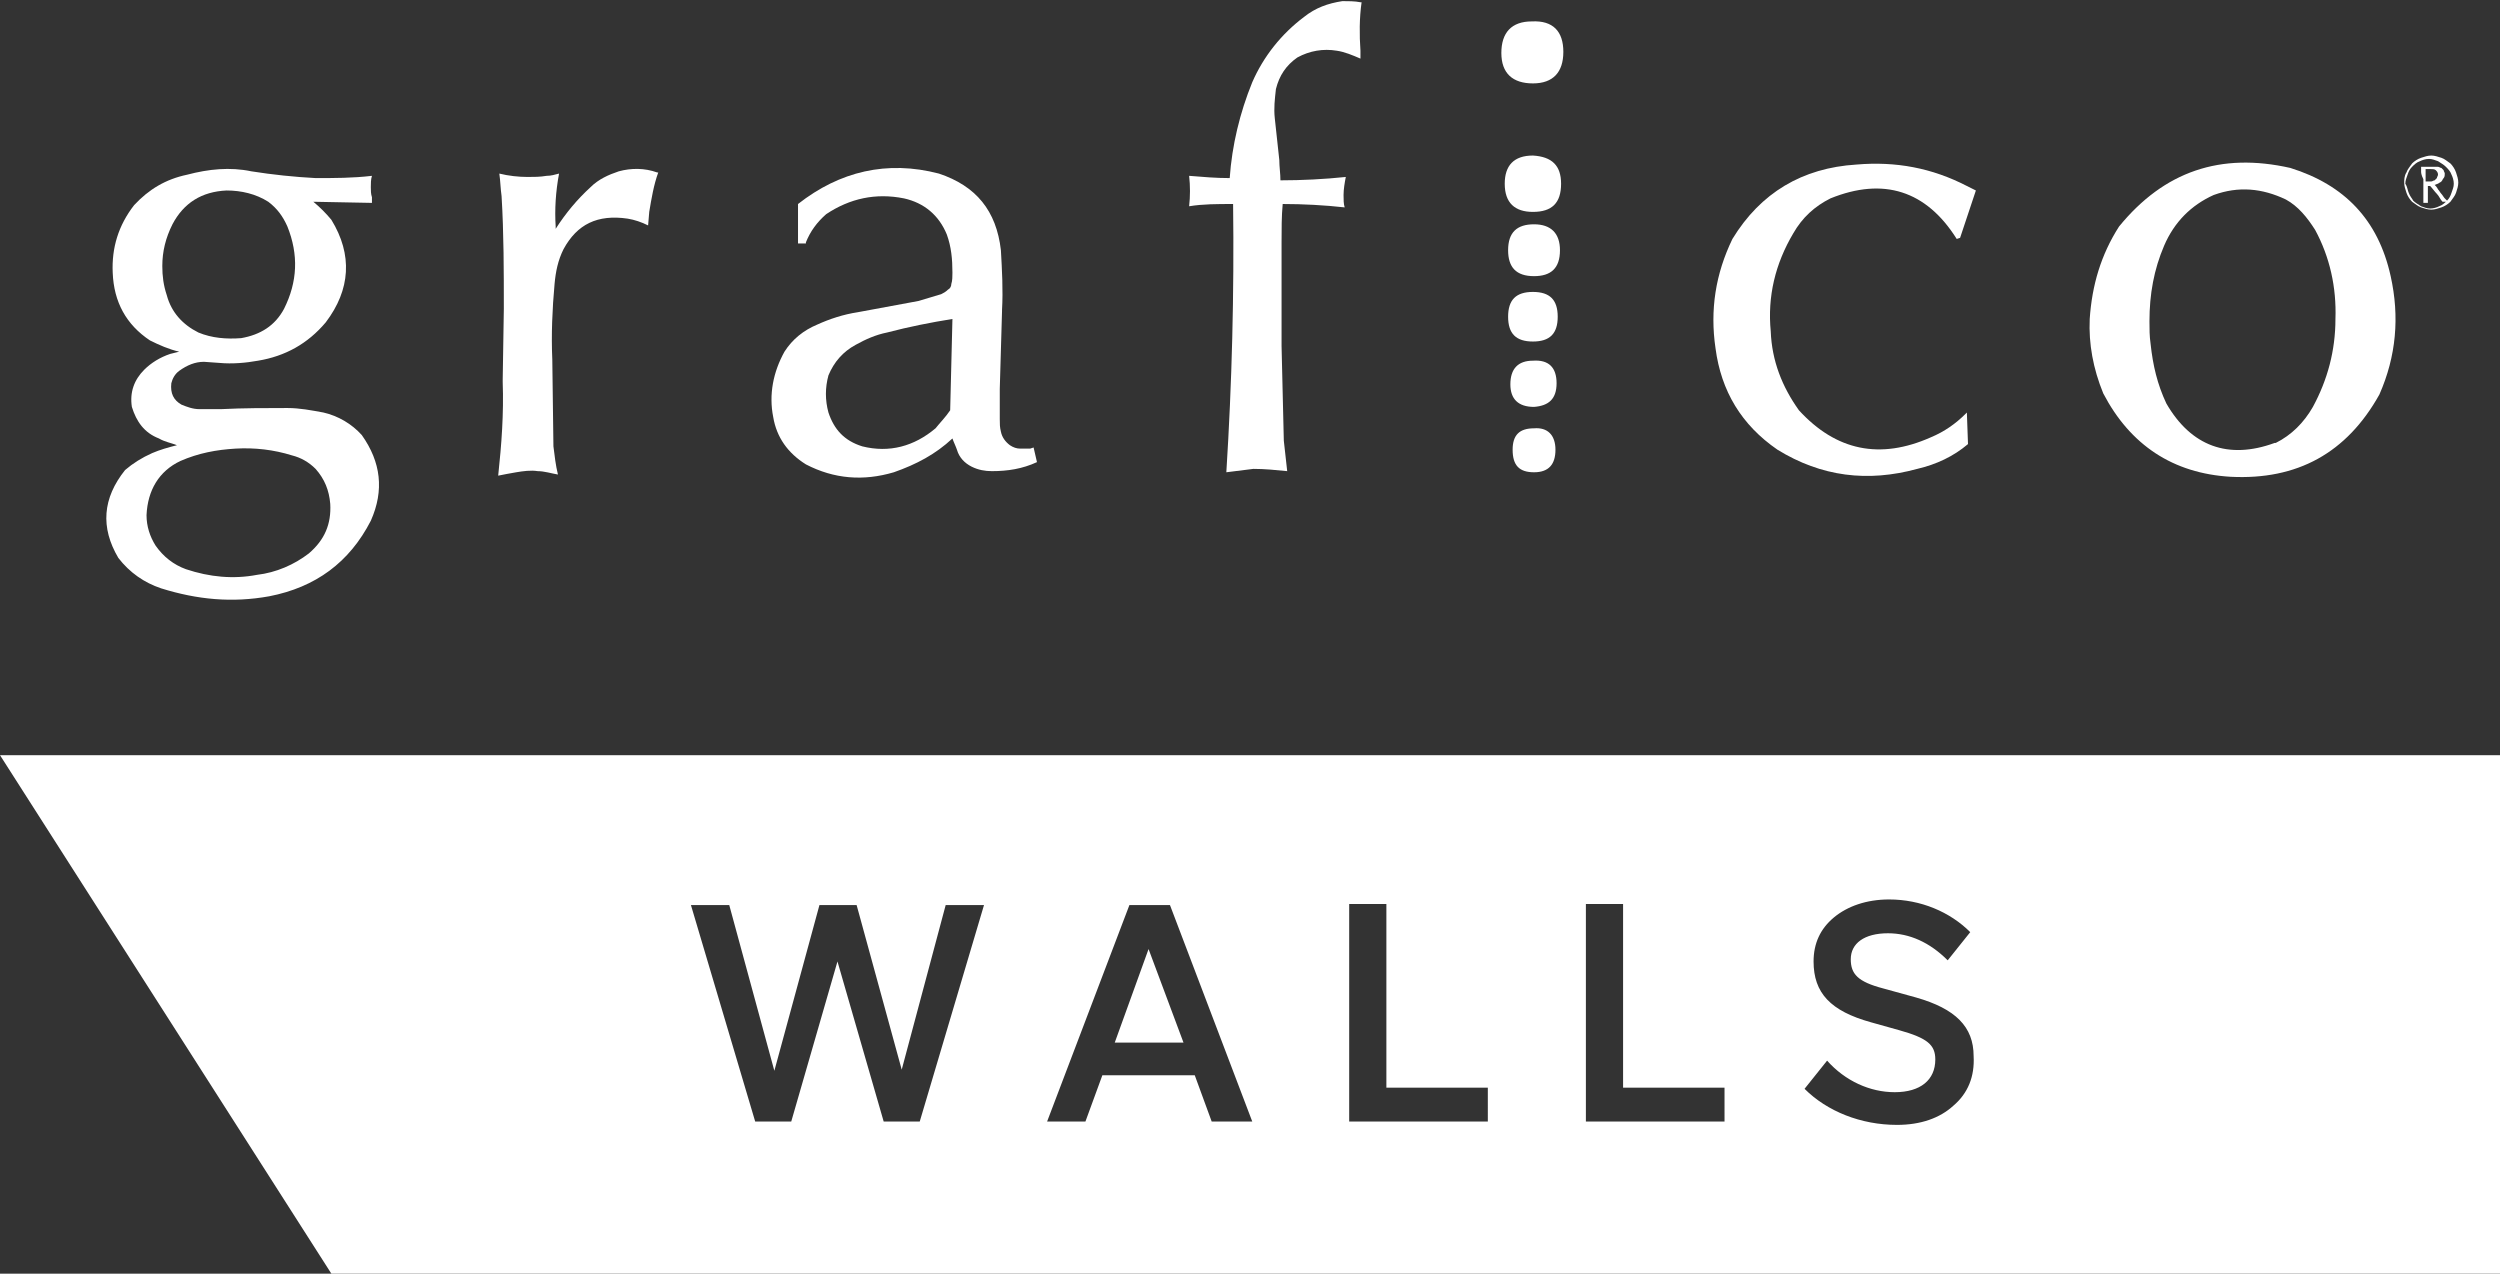 <?xml version="1.0" encoding="utf-8"?>
<!-- Generator: Adobe Illustrator 23.0.5, SVG Export Plug-In . SVG Version: 6.00 Build 0)  -->
<svg version="1.1" id="Layer_1" xmlns="http://www.w3.org/2000/svg" xmlns:xlink="http://www.w3.org/1999/xlink" x="0px" y="0px"
	 viewBox="0 0 221.8 113" style="enable-background:new 0 0 221.8 113;" xml:space="preserve">
<rect x="0" y="0" width="221.8" height="113" fill="#333333" stroke="none"/>
<style type="text/css">
	.st0{fill:#FFFFFF;}
</style>
<path class="st0" d="M14.4,23.6c0,0.9,0.1,1.7,0.4,2.6c0.4,1.5,1.4,2.6,2.8,3.3c1.2,0.5,2.5,0.6,3.8,0.5c1.7-0.3,3-1.1,3.8-2.6
	c1.2-2.4,1.3-4.8,0.3-7.3c-0.4-0.9-0.9-1.6-1.7-2.2c-1.1-0.7-2.4-1-3.7-1c-2.2,0.1-3.8,1.1-4.8,3C14.7,21.1,14.4,22.3,14.4,23.6
	 M13,45.7c0,1,0.3,1.9,0.8,2.7c0.7,1,1.6,1.7,2.7,2.1c2.1,0.7,4.2,0.9,6.3,0.5c1.7-0.2,3.3-0.9,4.6-1.9c1.4-1.2,2-2.6,1.9-4.4
	c-0.1-1.2-0.5-2.2-1.3-3.1c-0.6-0.6-1.3-1-2.1-1.2c-1.6-0.5-3.3-0.7-5-0.6c-1.7,0.1-3.3,0.4-4.9,1.1C14.1,41.8,13.1,43.5,13,45.7
	 M15.9,31.2c-0.9-0.2-1.8-0.6-2.6-1c-2.1-1.4-3.2-3.4-3.3-6c-0.1-2.2,0.5-4.2,1.9-6c1.3-1.4,2.8-2.3,4.7-2.7
	c1.9-0.5,3.8-0.7,5.7-0.3c1.9,0.3,3.8,0.5,5.7,0.6c1.7,0,3.3,0,5-0.2c-0.1,0.3-0.1,0.7-0.1,1c0,0.3,0,0.6,0.1,0.9L33,18l-5.2-0.1
	c0.6,0.5,1.1,1,1.6,1.6c1.9,3.1,1.7,6.2-0.5,9.1c-1.6,1.9-3.6,3-6,3.4c-1.1,0.2-2.3,0.3-3.4,0.2l-1.4-0.1c-0.8,0-1.5,0.3-2.2,0.8
	c-0.4,0.3-0.6,0.7-0.7,1.1c-0.1,0.9,0.2,1.5,0.9,1.9c0.5,0.2,1,0.4,1.6,0.4c0.6,0,1.3,0,1.9,0c2-0.1,4-0.1,5.9-0.1
	c1.1,0,2.1,0.2,3.2,0.4c1.3,0.3,2.5,1,3.4,2c1.7,2.4,2,4.9,0.8,7.6c-1.9,3.7-4.9,5.9-9,6.7c-3.3,0.6-6.4,0.3-9.6-0.7
	c-1.5-0.5-2.8-1.4-3.8-2.7c-1.6-2.7-1.4-5.3,0.6-7.8c0.7-0.6,1.5-1.1,2.4-1.5c0.7-0.3,1.4-0.5,2.2-0.7c-0.5-0.2-1.1-0.3-1.6-0.6
	c-1.3-0.5-2-1.5-2.4-2.8c-0.2-1.3,0.2-2.4,1.1-3.3c0.6-0.6,1.4-1.1,2.3-1.4L15.9,31.2"/>
<path class="st0" d="M44.2,42.2c0.3-2.8,0.5-5.5,0.4-8.3l0-0.2l0.1-6.3c0-3.3,0-6.7-0.2-10c-0.1-0.7-0.1-1.3-0.2-2
	c0.8,0.2,1.7,0.3,2.5,0.3c0.6,0,1.1,0,1.7-0.1c0.4,0,0.7-0.1,1.1-0.2c-0.3,1.6-0.4,3.2-0.3,4.7v0.2c0.9-1.4,1.9-2.6,3.1-3.7
	c0.7-0.7,1.6-1.1,2.5-1.4c1.1-0.3,2.3-0.3,3.4,0.1l0.1,0c-0.4,1.1-0.6,2.3-0.8,3.5l-0.1,1.2c-0.6-0.3-1.2-0.5-1.8-0.6
	C53,19,51.2,19.9,50,22.1c-0.5,1-0.7,2-0.8,3.1c-0.2,2.2-0.3,4.5-0.2,6.7l0.1,7.7c0.1,0.8,0.2,1.7,0.4,2.5c-0.6-0.1-1.2-0.3-1.8-0.3
	c-0.6-0.1-1.3,0-1.9,0.1C45.2,42,44.7,42.1,44.2,42.2"/>
<path class="st0" d="M84.3,36.4l0.2-8.1c-1.9,0.3-3.9,0.7-5.8,1.2c-1,0.2-1.9,0.6-2.8,1.1c-1.1,0.6-1.9,1.5-2.4,2.7
	c-0.3,1.1-0.3,2.2,0,3.3c0.5,1.5,1.4,2.5,3,3c2.4,0.6,4.6,0,6.5-1.6C83.4,37.5,83.9,37,84.3,36.4 M70.8,21.6l0-3.5
	c3.7-2.9,7.9-3.9,12.5-2.7c3.3,1.1,5.1,3.3,5.5,6.8c0.1,1.8,0.2,3.5,0.1,5.3l0,0.1l-0.2,6.9l0,2.7c0,0.4,0,0.7,0.1,1.1
	c0.1,0.5,0.4,0.9,0.8,1.2c0.3,0.2,0.6,0.3,0.9,0.3c0.3,0,0.6,0,0.9,0l0.3-0.1L92,41c-1.3,0.6-2.6,0.8-4,0.8c-0.6,0-1.2-0.1-1.8-0.4
	c-0.6-0.3-1.1-0.8-1.3-1.5c-0.1-0.3-0.3-0.7-0.4-1c-1.5,1.4-3.2,2.3-5.2,3c-2.7,0.8-5.3,0.6-7.8-0.7c-1.6-1-2.6-2.4-2.9-4.2
	c-0.4-2,0-4,1-5.8c0.7-1.1,1.7-1.9,2.9-2.4c1.1-0.5,2.3-0.9,3.6-1.1l5.4-1c0.7-0.2,1.3-0.4,2-0.6c0.2-0.1,0.4-0.2,0.6-0.4
	c0.2-0.1,0.3-0.3,0.3-0.5c0.1-0.3,0.1-0.7,0.1-1c0-1.2-0.1-2.3-0.5-3.4c-0.7-1.7-2-2.8-3.8-3.2c-2.5-0.5-4.8,0-6.9,1.4
	c-0.8,0.7-1.4,1.5-1.8,2.5l0,0.1L70.8,21.6"/>
<path class="st0" d="M213.5,15.3c0.1-0.3,0.3-0.5,0.5-0.8c0.2-0.2,0.5-0.4,0.8-0.5c0.3-0.1,0.6-0.2,0.9-0.2c0.3,0,0.6,0.1,0.9,0.2
	c0.3,0.1,0.5,0.3,0.8,0.5c0.2,0.2,0.4,0.5,0.5,0.8c0.1,0.3,0.2,0.6,0.2,0.9c0,0.3-0.1,0.6-0.2,0.9c-0.1,0.3-0.3,0.5-0.5,0.8
	c-0.2,0.2-0.5,0.4-0.8,0.5c-0.3,0.1-0.6,0.2-0.9,0.2c-0.3,0-0.6-0.1-0.9-0.2c-0.3-0.1-0.5-0.3-0.8-0.5c-0.2-0.2-0.4-0.5-0.5-0.8
	c-0.1-0.3-0.2-0.6-0.2-0.9C213.3,16,213.3,15.6,213.5,15.3 M213.7,17.1c0.1,0.3,0.3,0.5,0.4,0.7c0.2,0.2,0.4,0.3,0.7,0.5
	c0.3,0.1,0.5,0.2,0.8,0.2c0.3,0,0.6-0.1,0.8-0.2c0.3-0.1,0.5-0.3,0.7-0.5c0.2-0.2,0.3-0.4,0.4-0.7c0.1-0.3,0.2-0.5,0.2-0.8
	c0-0.3-0.1-0.6-0.2-0.8c-0.1-0.3-0.3-0.5-0.5-0.7c-0.2-0.2-0.4-0.3-0.7-0.5c-0.3-0.1-0.5-0.2-0.8-0.2c-0.3,0-0.6,0.1-0.8,0.2
	c-0.3,0.1-0.5,0.3-0.7,0.5c-0.2,0.2-0.3,0.4-0.4,0.7c-0.1,0.3-0.2,0.5-0.2,0.8C213.6,16.6,213.6,16.9,213.7,17.1 M214.8,15.2
	c0-0.2,0-0.3,0-0.4c0.1,0,0.2,0,0.3,0c0.1,0,0.2,0,0.3,0c0.1,0,0.2,0,0.3,0c0.1,0,0.2,0,0.3,0c0.1,0,0.2,0,0.3,0
	c0.1,0,0.2,0.1,0.3,0.1c0.1,0.1,0.1,0.1,0.2,0.2c0,0.1,0.1,0.2,0.1,0.3c0,0.1,0,0.3-0.1,0.4c-0.1,0.1-0.1,0.2-0.2,0.3
	c-0.1,0.1-0.2,0.1-0.3,0.2c-0.1,0-0.2,0.1-0.3,0.1c0.1,0.1,0.2,0.2,0.3,0.4c0.1,0.1,0.2,0.3,0.3,0.4c0.1,0.1,0.2,0.3,0.3,0.4
	c0.1,0.1,0.2,0.2,0.3,0.3v0c0,0-0.1,0-0.1,0c0,0-0.1,0-0.1,0c-0.1,0-0.1,0-0.3,0c-0.2-0.2-0.3-0.5-0.5-0.7c-0.2-0.2-0.4-0.5-0.6-0.7
	h-0.2v0.5c0,0.3,0,0.6,0,1c-0.1,0-0.2,0-0.2,0c-0.1,0-0.1,0-0.2,0c0-0.2,0-0.3,0-0.5c0-0.2,0-0.3,0-0.5l0-1.1
	C214.8,15.5,214.8,15.3,214.8,15.2 M215.2,16.1c0.1,0,0.1,0,0.2,0c0.1,0,0.2,0,0.3,0c0.1,0,0.2-0.1,0.3-0.1c0.1-0.1,0.1-0.1,0.2-0.2
	c0-0.1,0.1-0.2,0.1-0.3c0-0.2-0.1-0.3-0.2-0.4c-0.1-0.1-0.3-0.1-0.5-0.1c-0.1,0-0.2,0-0.2,0c-0.1,0-0.2,0-0.2,0c0,0.1,0,0.2,0,0.3
	c0,0.1,0,0.2,0,0.3l0,0.5C215.2,16.1,215.2,16.1,215.2,16.1"/>
<path class="st0" d="M105.5,18.3c0.1-0.9,0.1-1.8,0-2.7c1.2,0.1,2.4,0.2,3.6,0.2c0.2-2.9,0.9-5.8,2-8.5c1-2.3,2.6-4.3,4.6-5.8
	c1-0.8,2.1-1.2,3.4-1.4c0.5,0,1.1,0,1.6,0.1l0.1,0c-0.2,1.4-0.2,2.9-0.1,4.3l0,0.7c-0.7-0.3-1.4-0.6-2.1-0.7c-1.2-0.2-2.4,0-3.5,0.6
	c-1,0.7-1.6,1.6-1.9,2.8c-0.1,0.9-0.2,1.7-0.1,2.6l0.4,3.7c0,0.6,0.1,1.2,0.1,1.8c1.9,0,3.9-0.1,5.8-0.3c-0.1,0.5-0.2,1.1-0.2,1.6
	c0,0.4,0,0.8,0.1,1.1c-1.8-0.2-3.7-0.3-5.5-0.3c-0.1,1.1-0.1,2.2-0.1,3.4l0,9.2l0.2,8.4l0.3,2.7c-1-0.1-2-0.2-3-0.2
	c-0.8,0.1-1.6,0.2-2.4,0.3c0.5-7.9,0.7-15.9,0.6-23.8C108,18.1,106.7,18.1,105.5,18.3"/>
<path class="st0" d="M173.6,21.2c-2.7-4.3-6.5-5.5-11.2-3.6c-1.4,0.7-2.5,1.7-3.3,3.1c-1.6,2.7-2.3,5.6-2,8.7c0.1,2.6,1,4.9,2.5,7
	c3.3,3.6,7.2,4.4,11.7,2.4c1.2-0.5,2.2-1.2,3.1-2.1l0.1-0.1l0.1,2.8c-1.3,1.1-2.8,1.8-4.5,2.2c-4.4,1.2-8.5,0.7-12.4-1.7
	c-3.2-2.2-5-5.2-5.5-9c-0.5-3.4,0-6.6,1.5-9.7c2.5-4.1,6.2-6.3,11-6.6c3.5-0.3,6.7,0.3,9.8,1.9l0.8,0.4l-1.4,4.2L173.6,21.2
	L173.6,21.2z"/>
<path class="st0" d="M190.7,28.5c0,0.7,0,1.3,0.1,2c0.2,1.9,0.6,3.6,1.4,5.3c2.2,3.8,5.5,5,9.6,3.5c0,0,0,0,0.1,0
	c1.4-0.7,2.5-1.8,3.3-3.2c1.3-2.4,2-5,2-7.8c0.1-2.8-0.5-5.5-1.8-7.9c-0.7-1.1-1.5-2.1-2.6-2.7c-2.1-1-4.2-1.2-6.4-0.4
	c-2,0.9-3.5,2.4-4.4,4.5C191.1,23.9,190.7,26.1,190.7,28.5 M185.4,28.3c0.2-3,1-5.7,2.6-8.2c4-4.9,9-6.6,15.2-5.2
	c4.8,1.5,7.8,4.6,8.9,9.6c0.8,3.6,0.5,7.1-1,10.5c-2.9,5.2-7.3,7.6-13.2,7.3c-5.1-0.3-8.9-2.8-11.3-7.4
	C185.7,32.7,185.3,30.5,185.4,28.3"/>
<path class="st0" d="M138,39.9c0,1.3-0.6,2-1.9,2c-1.3,0-1.9-0.6-1.9-2c0-1.3,0.6-1.9,1.9-1.9C137.3,37.9,138,38.6,138,39.9
	 M138.1,34c0,1.4-0.7,2-2,2.1c-1.4,0-2.1-0.7-2.1-2c0-1.4,0.7-2.1,2-2.1C137.4,31.9,138.1,32.6,138.1,34 M138.2,28.1
	c0,1.5-0.7,2.2-2.2,2.2c-1.5,0-2.2-0.7-2.2-2.2c0-1.5,0.7-2.2,2.2-2.2C137.5,25.9,138.2,26.6,138.2,28.1 M138.4,22.2
	c0,1.6-0.8,2.3-2.3,2.3c-1.6,0-2.3-0.8-2.3-2.3c0-1.6,0.8-2.3,2.3-2.3C137.6,19.9,138.4,20.7,138.4,22.2 M138.5,16.3
	c0,1.7-0.8,2.5-2.5,2.5c-1.6,0-2.5-0.8-2.5-2.5c0-1.6,0.8-2.5,2.5-2.5C137.7,13.9,138.5,14.7,138.5,16.3 M138.7,4.6
	c0,1.8-0.9,2.8-2.7,2.8c-1.8,0-2.8-0.9-2.8-2.7c0-1.8,0.9-2.8,2.7-2.8C137.8,1.8,138.7,2.8,138.7,4.6"/>
<g>
	<polygon class="st0" points="98.9,92.5 105,92.5 101.9,84.2 	"/>
	<path class="st0" d="M0,67L29.4,113h192.4V67H0z M81.6,99.5h-3.2l-4.1-14.2l-4.1,14.2H67l-5.7-19.2h3.4l4,14.7l4-14.7H76l4,14.6
		l3.9-14.6h3.4L81.6,99.5z M107.5,99.5l-1.5-4.1h-8.2l-1.5,4.1h-3.4l7.3-19.2h3.6l7.3,19.2H107.5z M132.1,99.5h-12.4V80.2h3.3v16.3
		h9V99.5z M153.1,99.5h-12.4V80.2h3.3v16.3h9V99.5z M173.3,98.1c-1.2,1.1-2.9,1.7-5,1.7c-3.2,0-6.2-1.2-8.2-3.2l2-2.5
		c1.6,1.8,3.8,2.8,6,2.8c2.3,0,3.6-1.1,3.6-2.9c0-1.3-0.7-1.9-3.2-2.6l-2.5-0.7c-3.6-1-5.1-2.6-5.1-5.4c0-1.6,0.6-2.9,1.8-3.9
		c1.2-1,2.9-1.6,4.9-1.6c2.8,0,5.4,1.1,7.2,2.9l-2,2.5c-1.6-1.6-3.4-2.4-5.3-2.4c-2.1,0-3.3,0.9-3.3,2.3c0,1.3,0.6,2,2.9,2.6
		l2.9,0.8c3.5,1,5.1,2.6,5.1,5.2C175.2,95.5,174.6,97,173.3,98.1z"/>
</g>
</svg>
